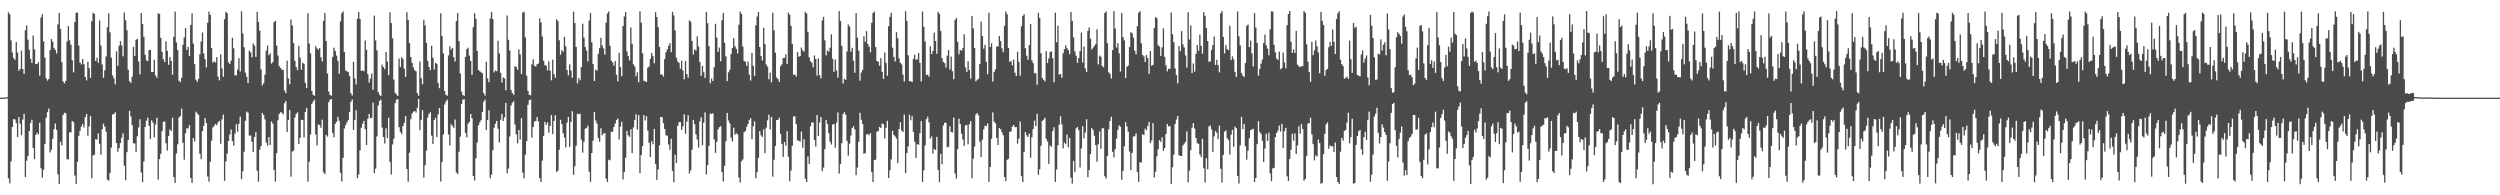 <?xml version="1.0" encoding="UTF-8"?>
<svg xmlns="http://www.w3.org/2000/svg" width="1920" height="150">
  <path d="M0 74.996h1v1.000H0zM1 74.998h1v1.000H1zM2 74.997h1v1.000H2zM3 74.997h1v1.000H3zM4 74.782h1v1.000H4zM5 74.603h1v1.000H5zM6 9.449h1v127.504H6zM7 11.016h1v129.801H7zM8 30.983h1v92.849H8zM9 40.364h1v57.091H9zM10 44.614h1v46.846H10zM11 45.998h1v45.770H11zM12 32.290h1v62.174H12zM13 40.345h1v64.839H13zM14 54.339h1v35.578H14zM15 52.962h1v42.065H15zM16 38.881h1v64.950H16zM17 53.118h1v38.709H17zM18 56.850h1v30.582H18zM19 23.186h1v112.773H19zM20 19.480h1v103.919H20zM21 30.458h1v89.309H21zM22 38.275h1v62.311H22zM23 45.068h1v49.393H23zM24 48.311h1v43.667H24zM25 27.335h1v86.276H25zM26 37.847h1v84.296H26zM27 49.132h1v54.548H27zM28 49.328h1v52.606H28zM29 47.723h1v55.400H29zM30 58.142h1v36.223H30zM31 13.526h1v115.712H31zM32 10.848h1v125.618H32zM33 31.676h1v98.745H33zM34 44.166h1v66.410H34zM35 60.222h1v30.255H35zM36 61.922h1v24.256H36zM37 60.640h1v22.751H37zM38 38.483h1v78.590H38zM39 29.990h1v84.933H39zM40 31.936h1v74.735H40zM41 36.771h1v62.470H41zM42 38.294h1v56.589H42zM43 41.053h1v58.647H43zM44 18.744h1v115.105H44zM45 9.973h1v131.287H45zM46 22.105h1v86.810H46zM47 47.762h1v63.936H47zM48 62.598h1v25.694H48zM49 63.987h1v22.594H49zM50 62.112h1v24.916H50zM51 31.819h1v90.571H51zM52 19.961h1v102.431H52zM53 30.906h1v70.771H53zM54 34.375h1v67.254H54zM55 46.223h1v46.633H55zM56 55.605h1v38.217H56zM57 16.945h1v117.876H57zM58 9.830h1v131.394H58zM59 9.657h1v114.583H59zM60 35.004h1v69.302H60zM61 48.046h1v52.379H61zM62 49.532h1v47.648H62zM63 45.293h1v50.010H63zM64 49.309h1v48.567H64zM65 59.142h1v30.820H65zM66 61.771h1v25.747H66zM67 47.476h1v56.702H67zM68 52.370h1v44.690H68zM69 59.770h1v29.363H69zM70 16.263h1v120.620H70zM71 9.812h1v109.566H71zM72 10.705h1v108.129H72zM73 46.836h1v60.056H73zM74 44.351h1v62.866H74zM75 48.272h1v54.156H75zM76 15.672h1v94.833H76zM77 34.938h1v83.963H77zM78 49.542h1v49.800H78zM79 59.692h1v35.260H79zM80 53.992h1v43.294H80zM81 43.326h1v57.818H81zM82 20.989h1v116.992H82zM83 10.125h1v128.588H83zM84 24.825h1v108.073H84zM85 44.280h1v69.072H85zM86 57.868h1v30.045H86zM87 60.141h1v27.440H87zM88 64.742h1v21.461H88zM89 39.466h1v70.417H89zM90 50.608h1v65.934H90zM91 35.083h1v78.684H91zM92 31.652h1v78.264H92zM93 34.981h1v70.739H93zM94 43.281h1v59.079H94zM95 9.646h1v117.685H95zM96 15.567h1v122.890H96zM97 23.251h1v93.614H97zM98 53.585h1v53.925H98zM99 62.278h1v22.824H99zM100 63.718h1v25.643H100zM101 58.854h1v37.231H101zM102 35.946h1v74.118H102zM103 42.922h1v67.289H103zM104 30.515h1v86.142H104zM105 29.776h1v74.867H105zM106 47.249h1v50.583H106zM107 57.134h1v34.445H107zM108 9.983h1v122.488H108zM109 18.480h1v121.399H109zM110 28.222h1v95.775H110zM111 42.042h1v55.478H111zM112 46.260h1v46.462H112zM113 47.007h1v43.310H113zM114 38.466h1v58.158H114zM115 38.311h1v68.506H115zM116 55.408h1v36.995H116zM117 55.181h1v39.049H117zM118 45.891h1v59.554H118zM119 57.925h1v37.702H119zM120 59.759h1v30.725H120zM121 10.226h1v127.693H121zM122 10.667h1v111.556H122zM123 29.082h1v89.085H123zM124 39.814h1v60.849H124zM125 45.528h1v48.105H125zM126 47.614h1v45.740H126zM127 31.738h1v78.230H127zM128 39.023h1v76.652H128zM129 49.775h1v54.781H129zM130 43.881h1v55.526H130zM131 46.731h1v53.873H131zM132 57.446h1v33.003H132zM133 28.175h1v107.864H133zM134 8.931h1v131.658H134zM135 32.630h1v85.211H135zM136 38.400h1v72.465H136zM137 62.002h1v28.296H137zM138 63.029h1v26.077H138zM139 59.694h1v23.735H139zM140 34.358h1v75.296H140zM141 28.847h1v93.805H141zM142 21.574h1v80.754H142zM143 38.361h1v60.097H143zM144 36.011h1v62.779H144zM145 43.061h1v53.041H145zM146 19.074h1v117.627H146zM147 10.180h1v130.238H147zM148 33.518h1v72.454H148zM149 49.313h1v59.310H149zM150 61.267h1v24.497H150zM151 62.847h1v24.184H151zM152 60.544h1v27.658H152zM153 41.685h1v76.456H153zM154 31.833h1v90.424H154zM155 24.920h1v75.714H155zM156 41.064h1v55.526H156zM157 45.412h1v45.260H157zM158 51.807h1v42.587H158zM159 17.441h1v118.135H159zM160 8.901h1v130.547H160zM161 11.412h1v112.822H161zM162 36.781h1v71.226H162zM163 47.960h1v49.926H163zM164 47.082h1v49.552H164zM165 48.029h1v47.087H165zM166 43.879h1v52.240H166zM167 58.902h1v35.115H167zM168 61.730h1v31.164H168zM169 41.751h1v68.615H169zM170 52.547h1v39.171H170zM171 58.930h1v29.109H171zM172 14.804h1v124.052H172zM173 9.080h1v114.940H173zM174 10.185h1v107.740H174zM175 47.849h1v60.428H175zM176 49.137h1v54.279H176zM177 46.531h1v52.969H177zM178 28.909h1v79.486H178zM179 37.069h1v74.788H179zM180 57.883h1v44.749H180zM181 57.831h1v37.674H181zM182 53.420h1v47.688H182zM183 44.655h1v50.399H183zM184 54.936h1v34.672H184zM185 8.701h1v128.856H185zM186 25.657h1v105.886H186zM187 36.313h1v80.202H187zM188 55.764h1v37.014H188zM189 58.995h1v26.690H189zM190 63.813h1v22.672H190zM191 38.792h1v65.306H191zM192 40.207h1v63.897H192zM193 44.014h1v64.917H193zM194 33.408h1v83.445H194zM195 35.037h1v70.199H195zM196 43.700h1v57.713H196zM197 9.030h1v122.105H197zM198 16.802h1v122.710H198zM199 23.528h1v91.453H199zM200 53.289h1v58.879H200zM201 65.576h1v21.231H201zM202 63.903h1v24.436H202zM203 57.395h1v34.320H203zM204 38.780h1v70.615H204zM205 34.995h1v76.900H205zM206 42.369h1v62.963H206zM207 40.887h1v70.494H207zM208 48.785h1v44.471H208zM209 47.793h1v47.121H209zM210 16.922h1v113.644H210zM211 15.943h1v123.535H211zM212 35.033h1v82.643H212zM213 42.647h1v49.686H213zM214 50.881h1v36.529H214zM215 52.119h1v34.052H215zM216 53.511h1v33.044H216zM217 53.640h1v34.184H217zM218 69.499h1v9.821H218zM219 71.463h1v6.084H219zM220 46.584h1v54.882H220zM221 60.267h1v31.959H221zM222 64.700h1v19.760H222zM223 14.969h1v120.696H223zM224 19.578h1v96.777H224zM225 33.097h1v82.531H225zM226 46.821h1v43.400H226zM227 51.521h1v35.909H227zM228 53.861h1v32.410H228zM229 35.220h1v75.410H229zM230 44.259h1v61.608H230zM231 53.528h1v38.581H231zM232 48.245h1v43.852H232zM233 49.013h1v56.537H233zM234 63.651h1v22.363H234zM235 67.656h1v15.308H235zM236 10.203h1v129.252H236zM237 33.507h1v90.815H237zM238 40.951h1v62.415H238zM239 69.831h1v9.941H239zM240 72.806h1v5.240H240zM241 73.500h1v3.070H241zM242 35.491h1v67.817H242zM243 37.240h1v74.419H243zM244 38.140h1v57.339H244zM245 36.892h1v59.230H245zM246 43.944h1v54.216H246zM247 47.207h1v44.675H247zM248 16.059h1v116.298H248zM249 9.966h1v123.757H249zM250 31.533h1v72.060H250zM251 56.465h1v48.447H251zM252 70.261h1v8.297H252zM253 72.963h1v3.639H253zM254 73.547h1v2.538H254zM255 43.728h1v58.439H255zM256 36.597h1v68.839H256zM257 39.108h1v55.933H257zM258 42.695h1v50.888H258zM259 46.598h1v43.049H259zM260 56.638h1v36.160H260zM261 16.504h1v116.145H261zM262 10.215h1v129.218H262zM263 8.739h1v112.512H263zM264 40.009h1v58.714H264zM265 54.075h1v42.018H265zM266 54.769h1v39.214H266zM267 55.411h1v36.784H267zM268 58.306h1v27.713H268zM269 71.534h1v6.683H269zM270 73.361h1v3.052H270zM271 47.366h1v52.458H271zM272 60.198h1v31.908H272zM273 64.812h1v19.890H273zM274 14.285h1v122.597H274zM275 9.105h1v125.050H275zM276 14.710h1v100.724H276zM277 54.420h1v43.684H277zM278 54.063h1v40.964H278zM279 54.734h1v38.083H279zM280 31.072h1v68.107H280zM281 38.270h1v73.151H281zM282 56.858h1v34.360H282zM283 63.373h1v24.140H283zM284 60.310h1v30.410H284zM285 56.461h1v34.021H285zM286 69.010h1v9.908H286zM287 11.947h1v121.076H287zM288 31.013h1v98.476H288zM289 38.671h1v66.135H289zM290 70.642h1v10.396H290zM291 72.751h1v4.792H291zM292 73.734h1v2.783H292zM293 49.595h1v48.353H293zM294 51.440h1v53.834H294zM295 53.160h1v57.053H295zM296 39.991h1v58.560H296zM297 47.300h1v58.712H297zM298 57.534h1v32.843H298zM299 9.449h1v114.862H299zM300 17.707h1v116.321H300zM301 29.391h1v81.545H301zM302 61.066h1v45.475H302zM303 71.229h1v8.051H303zM304 72.541h1v4.010H304zM305 73.746h1v2.407H305zM306 45.000h1v52.733H306zM307 51.492h1v49.913H307zM308 43.871h1v59.150H308zM309 45.436h1v51.448H309zM310 52.747h1v41.599H310zM311 59.157h1v29.972H311zM312 9.434h1v120.363H312zM313 15.286h1v124.238H313zM314 33.086h1v84.203H314zM315 43.735h1v47.882H315zM316 48.299h1v38.995H316zM317 51.746h1v34.046H317zM318 53.913h1v31.259H318zM319 54.796h1v31.659H319zM320 71.533h1v11.290H320zM321 73.462h1v2.485H321zM322 47.223h1v52.663H322zM323 59.997h1v32.070H323zM324 64.723h1v19.809H324zM325 15.131h1v121.313H325zM326 19.565h1v107.287H326zM327 32.938h1v82.765H327zM328 46.782h1v43.487H328zM329 51.510h1v35.920H329zM330 53.840h1v32.370H330zM331 35.162h1v68.965H331zM332 44.302h1v66.279H332zM333 53.448h1v38.726H333zM334 48.322h1v42.179H334zM335 48.975h1v56.260H335zM336 63.731h1v24.105H336zM337 67.733h1v15.282H337zM338 10.182h1v129.255H338zM339 27.785h1v96.581H339zM340 40.947h1v62.423H340zM341 69.836h1v10.487H341zM342 72.815h1v5.236H342zM343 73.507h1v3.085H343zM344 42.564h1v60.756H344zM345 35.491h1v76.170H345zM346 38.137h1v57.339H346zM347 36.876h1v59.802H347zM348 43.932h1v54.245H348zM349 47.237h1v44.540H349zM350 16.197h1v116.288H350zM351 9.992h1v123.743H351zM352 31.631h1v84.886H352zM353 56.480h1v48.468H353zM354 70.282h1v9.642H354zM355 72.946h1v3.674H355zM356 73.553h1v2.707H356zM357 43.723h1v58.448H357zM358 37.783h1v67.647H358zM359 36.602h1v58.439H359zM360 42.694h1v50.970H360zM361 46.723h1v40.844H361zM362 57.472h1v33.411H362zM363 20.805h1v114.364H363zM364 10.140h1v128.415H364zM365 14.366h1v107.249H365zM366 39.097h1v70.343H366zM367 53.750h1v42.503H367zM368 54.792h1v39.138H368zM369 55.434h1v36.851H369zM370 56.263h1v29.818H370zM371 71.546h1v6.661H371zM372 73.359h1v3.124H372zM373 47.361h1v52.438H373zM374 60.168h1v31.954H374zM375 63.125h1v21.600H375zM376 14.243h1v122.643H376zM377 9.105h1v125.079H377zM378 14.686h1v100.764H378zM379 55.651h1v42.465H379zM380 54.055h1v40.968H380zM381 54.733h1v38.111H381zM382 31.271h1v67.534H382zM383 40.993h1v68.449H383zM384 55.919h1v36.044H384zM385 63.348h1v24.228H385zM386 59.523h1v33.416H386zM387 60.202h1v29.894H387zM388 69.307h1v9.752H388zM389 11.879h1v121.197H389zM390 30.564h1v98.872H390zM391 38.747h1v66.047H391zM392 69.173h1v11.870H392zM393 71.448h1v7.472H393zM394 72.890h1v4.858H394zM395 50.848h1v44.858H395zM396 51.466h1v51.820H396zM397 53.611h1v56.521H397zM398 37.956h1v61.867H398zM399 41.748h1v65.541H399zM400 56.887h1v33.892H400zM401 9.742h1v123.000H401zM402 9.023h1v127.918H402zM403 28.709h1v90.056H403zM404 58.114h1v50.316H404zM405 69.790h1v10.705H405zM406 72.789h1v4.146H406zM407 73.232h1v3.174H407zM408 49.414h1v56.291H408zM409 45.488h1v52.130H409zM410 50.602h1v42.738H410zM411 51.137h1v41.735H411zM412 49.312h1v40.644H412zM413 48.784h1v44.460H413zM414 14.105h1v122.630H414zM415 17.183h1v122.561H415zM416 28.038h1v95.295H416zM417 46.714h1v57.618H417zM418 49.978h1v43.640H418zM419 50.504h1v45.450H419zM420 54.005h1v39.870H420zM421 47.060h1v54.837H421zM422 54.312h1v42.346H422zM423 61.674h1v26.643H423zM424 45.850h1v57.169H424zM425 56.924h1v35.970H425zM426 59.702h1v28.825H426zM427 14.794h1v117.283H427zM428 16.356h1v114.600H428zM429 30.923h1v84.047H429zM430 42.036h1v49.973H430zM431 38.383h1v57.078H431zM432 39.784h1v62.500H432zM433 28.205h1v77.407H433zM434 35.595h1v77.605H434zM435 53.740h1v40.460H435zM436 57.875h1v31.988H436zM437 49.421h1v63.353H437zM438 54.142h1v39.417H438zM439 59.722h1v25.700H439zM440 8.975h1v125.271H440zM441 17.670h1v110.015H441zM442 36.055h1v75.868H442zM443 63.991h1v23.377H443zM444 59.899h1v27.836H444zM445 61.700h1v25.624H445zM446 51.523h1v55.807H446zM447 18.232h1v98.999H447zM448 28.813h1v80.020H448zM449 36.221h1v62.662H449zM450 38.862h1v59.331H450zM451 47.156h1v49.308H451zM452 15.794h1v116.107H452zM453 9.940h1v129.728H453zM454 32.502h1v85.003H454zM455 49.136h1v58.886H455zM456 62.203h1v23.903H456zM457 53.471h1v39.091H457zM458 54.253h1v40.620H458zM459 41.384h1v64.588H459zM460 36.964h1v71.913H460zM461 29.010h1v69.517H461zM462 34.837h1v69.075H462zM463 37.159h1v65.478H463zM464 41.953h1v60.186H464zM465 17.364h1v119.807H465zM466 10.377h1v129.360H466zM467 8.822h1v113.872H467zM468 35.192h1v87.957H468zM469 46.556h1v54.690H469zM470 47.897h1v53.191H470zM471 50.429h1v47.119H471zM472 46.947h1v47.954H472zM473 57.375h1v34.740H473zM474 62.420h1v28.632H474zM475 40.594h1v66.528H475zM476 51.433h1v45.867H476zM477 58.565h1v34.987H477zM478 19.994h1v117.809H478zM479 12.633h1v119.428H479zM480 9.339h1v111.775H480zM481 39.469h1v61.100H481zM482 43.064h1v60.903H482zM483 46.366h1v58.747H483zM484 21.090h1v78.257H484zM485 33.650h1v83.947H485zM486 49.405h1v48.438H486zM487 51.222h1v40.937H487zM488 58.505h1v29.213H488zM489 55.572h1v43.978H489zM490 63.105h1v25.244H490zM491 8.667h1v124.416H491zM492 17.461h1v101.601H492zM493 40.917h1v71.288H493zM494 61.971h1v26.403H494zM495 62.421h1v30.090H495zM496 62.965h1v26.282H496zM497 52.013h1v48.201H497zM498 51.024h1v58.718H498zM499 45.138h1v75.458H499zM500 40.678h1v67.723H500zM501 43.151h1v67.635H501zM502 48.658h1v50.334H502zM503 9.353h1v116.649H503zM504 13.056h1v125.157H504zM505 20.766h1v109.436H505zM506 36.047h1v75.642H506zM507 57.256h1v32.558H507zM508 57.196h1v32.834H508zM509 58.792h1v35.863H509zM510 45.365h1v53.767H510zM511 40.140h1v63.812H511zM512 37.946h1v66.271H512zM513 35.199h1v75.711H513zM514 33.128h1v81.937H514zM515 40.086h1v66.533H515zM516 9.072h1v122.148H516zM517 11.865h1v127.991H517zM518 23.357h1v95.503H518zM519 44.343h1v80.839H519zM520 47.080h1v49.659H520zM521 48.260h1v45.573H521zM522 52.720h1v40.956H522zM523 46.565h1v53.277H523zM524 54.049h1v43.037H524zM525 60.945h1v26.791H525zM526 46.881h1v55.833H526zM527 56.830h1v36.581H527zM528 59.661h1v28.811H528zM529 15.631h1v117.612H529zM530 16.687h1v114.116H530zM531 31.392h1v83.540H531zM532 41.847h1v50.270H532zM533 37.821h1v57.566H533zM534 38.900h1v64.332H534zM535 27.882h1v79.257H535zM536 35.742h1v77.607H536zM537 47.636h1v45.597H537zM538 58.318h1v31.707H538zM539 50.615h1v60.893H539zM540 55.495h1v38.727H540zM541 59.858h1v26.462H541zM542 9.152h1v124.847H542zM543 17.840h1v108.980H543zM544 35.495h1v76.471H544zM545 63.991h1v23.199H545zM546 60.369h1v27.121H546zM547 62.227h1v24.785H547zM548 51.728h1v55.371H548zM549 18.295h1v99.111H549zM550 28.897h1v79.995H550zM551 39.779h1v59.495H551zM552 36.557h1v61.074H552zM553 47.096h1v49.839H553zM554 15.552h1v116.698H554zM555 9.934h1v129.497H555zM556 32.821h1v94.567H556zM557 43.319h1v65.115H557zM558 62.299h1v24.462H558zM559 55.521h1v37.077H559zM560 53.537h1v41.237H560zM561 41.588h1v64.105H561zM562 36.858h1v71.793H562zM563 29.286h1v68.771H563zM564 35.518h1v68.003H564zM565 37.548h1v64.781H565zM566 41.001h1v62.222H566zM567 19.006h1v117.376H567zM568 8.810h1v131.421H568zM569 10.706h1v113.140H569zM570 35.702h1v86.787H570zM571 46.707h1v54.816H571zM572 47.533h1v53.146H572zM573 50.630h1v46.785H573zM574 47.175h1v48.028H574zM575 57.359h1v34.687H575zM576 61.837h1v28.898H576zM577 40.632h1v66.247H577zM578 50.566h1v46.499H578zM579 58.229h1v35.029H579zM580 19.427h1v117.503H580zM581 12.720h1v119.593H581zM582 9.266h1v112.025H582zM583 36.156h1v64.431H583zM584 43.061h1v60.853H584zM585 46.428h1v58.738H585zM586 21.299h1v78.047H586zM587 33.831h1v83.819H587zM588 49.541h1v48.439H588zM589 51.229h1v41.183H589zM590 60.863h1v27.235H590zM591 55.763h1v43.661H591zM592 63.229h1v26.651H592zM593 9.746h1v125.925H593zM594 23.256h1v99.428H594zM595 40.429h1v71.626H595zM596 59.419h1v32.735H596zM597 60.672h1v31.411H597zM598 62.943h1v27.411H598zM599 50.913h1v51.934H599zM600 49.382h1v61.232H600zM601 44.646h1v75.874H601zM602 44.502h1v64.553H602zM603 41.717h1v70.141H603zM604 49.127h1v51.650H604zM605 9.655h1v110.720H605zM606 11.317h1v127.866H606zM607 19.941h1v111.056H607zM608 33.719h1v78.215H608zM609 57.453h1v31.927H609zM610 57.223h1v32.174H610zM611 58.825h1v36.571H611zM612 40.012h1v67.689H612zM613 43.546h1v64.555H613zM614 43.113h1v65.753H614zM615 36.493h1v64.543H615zM616 38.663h1v74.809H616zM617 39.760h1v67.153H617zM618 9.156h1v128.157H618zM619 10.398h1v129.444H619zM620 24.377h1v95.725H620zM621 44.150h1v81.699H621zM622 47.053h1v49.945H622zM623 48.079h1v45.947H623zM624 51.646h1v42.536H624zM625 42.535h1v65.004H625zM626 45.334h1v67.162H626zM627 58.097h1v30.212H627zM628 44.825h1v59.565H628zM629 57.777h1v36.297H629zM630 60.142h1v29.737H630zM631 15.648h1v115.905H631zM632 12.965h1v115.745H632zM633 30.998h1v83.614H633zM634 42.511h1v49.686H634zM635 38.729h1v56.567H635zM636 39.705h1v62.536H636zM637 36.667h1v72.228H637zM638 26.358h1v84.667H638zM639 45.166h1v50.491H639zM640 55.220h1v40.039H640zM641 45.744h1v67.702H641zM642 54.085h1v40.128H642zM643 59.714h1v26.671H643zM644 8.549h1v124.792H644zM645 16.101h1v109.846H645zM646 35.293h1v74.707H646zM647 64.117h1v23.525H647zM648 60.463h1v25.730H648zM649 61.346h1v26.713H649zM650 39.574h1v68.621H650zM651 18.845h1v100.647H651zM652 20.424h1v89.874H652zM653 39.675h1v64.487H653zM654 36.717h1v61.546H654zM655 46.617h1v50.315H655zM656 55.854h1v43.521H656zM657 10.014h1v124.519H657zM658 28.876h1v99.796H658zM659 38.989h1v69.929H659zM660 61.969h1v24.685H660zM661 55.697h1v36.281H661zM662 53.628h1v41.551H662zM663 27.903h1v90.128H663zM664 32.091h1v85.549H664zM665 23.914h1v79.357H665zM666 33.813h1v69.021H666zM667 35.866h1v67.939H667zM668 40.194h1v62.044H668zM669 17.571h1v114.617H669zM670 9.971h1v129.824H670zM671 8.816h1v114.163H671zM672 36.152h1v86.480H672zM673 46.810h1v54.252H673zM674 47.516h1v53.226H674zM675 50.454h1v47.046H675zM676 44.641h1v53.665H676zM677 55.195h1v39.679H677zM678 60.605h1v34.789H678zM679 40.335h1v65.987H679zM680 48.256h1v49.888H680zM681 58.111h1v34.638H681zM682 20.103h1v116.604H682zM683 12.936h1v117.805H683zM684 9.870h1v112.553H684zM685 36.615h1v63.908H685zM686 43.744h1v59.909H686zM687 47.253h1v57.569H687zM688 24.707h1v81.685H688zM689 29.393h1v95.906H689zM690 44.853h1v54.286H690zM691 48.163h1v45.732H691zM692 49.458h1v50.778H692zM693 57.279h1v44.083H693zM694 62.594h1v25.439H694zM695 8.652h1v124.302H695zM696 16.087h1v101.486H696zM697 42.420h1v70.008H697zM698 62.334h1v25.857H698zM699 62.478h1v29.883H699zM700 63.063h1v26.176H700zM701 45.194h1v56.063H701zM702 42.052h1v66.825H702zM703 45.935h1v75.424H703zM704 45.527h1v65.196H704zM705 40.698h1v70.444H705zM706 48.276h1v53.958H706zM707 62.575h1v30.479H707zM708 8.894h1v130.841H708zM709 20.541h1v110.346H709zM710 31.918h1v79.791H710zM711 57.590h1v33.926H711zM712 57.234h1v32.397H712zM713 58.928h1v35.046H713zM714 35.563h1v70.920H714zM715 41.513h1v63.304H715zM716 39.192h1v78.757H716zM717 25.022h1v89.378H717zM718 31.478h1v83.762H718zM719 41.259h1v63.876H719zM720 9.090h1v121.495H720zM721 10.621h1v129.237H721zM722 23.734h1v94.456H722zM723 44.764h1v81.449H723zM724 47.603h1v48.743H724zM725 48.504h1v45.794H725zM726 51.873h1v42.346H726zM727 42.736h1v70.350H727zM728 38.469h1v74.277H728zM729 53.304h1v43.712H729zM730 43.440h1v58.000H730zM731 54.746h1v46.980H731zM732 60.806h1v29.457H732zM733 15.296h1v117.918H733zM734 13.819h1v123.280H734zM735 32.130h1v82.398H735zM736 41.677h1v49.537H736zM737 38.311h1v56.943H737zM738 38.915h1v63.755H738zM739 36.979h1v70.173H739zM740 26.337h1v85.751H740zM741 51.782h1v44.586H741zM742 55.351h1v40.526H742zM743 46.964h1v63.885H743zM744 53.778h1v41.621H744zM745 60.419h1v32.575H745zM746 12.205h1v124.662H746zM747 21.741h1v100.110H747zM748 36.756h1v75.808H748zM749 62.405h1v25.577H749zM750 61.289h1v25.511H750zM751 60.525h1v28.058H751zM752 49.060h1v59.793H752zM753 16.597h1v104.045H753zM754 27.670h1v79.644H754zM755 37.400h1v61.905H755zM756 34.418h1v62.174H756zM757 47.480h1v49.412H757zM758 57.008h1v37.885H758zM759 9.760h1v129.984H759zM760 36.058h1v92.204H760zM761 33.190h1v73.409H761zM762 62.601h1v23.741H762zM763 55.380h1v37.998H763zM764 53.226h1v41.478H764zM765 35.752h1v70.155H765zM766 35.702h1v75.684H766zM767 27.645h1v70.708H767zM768 31.536h1v67.764H768zM769 37.104h1v64.506H769zM770 40.037h1v63.842H770zM771 19.834h1v116.094H771zM772 8.763h1v130.322H772zM773 10.908h1v111.811H773zM774 36.838h1v85.145H774zM775 47.626h1v53.619H775zM776 46.599h1v54.363H776zM777 50.207h1v47.007H777zM778 45.698h1v50.298H778zM779 55.863h1v41.863H779zM780 58.416h1v39.149H780zM781 39.669h1v70.636H781zM782 47.402h1v59.160H782zM783 58.127h1v35.267H783zM784 20.230h1v115.038H784zM785 12.263h1v127.490H785zM786 10.752h1v105.961H786zM787 36.970h1v64.484H787zM788 42.751h1v61.180H788zM789 45.813h1v59.398H789zM790 34.596h1v67.997H790zM791 18.482h1v102.669H791zM792 46.333h1v59.123H792zM793 48.477h1v50.689H793zM794 56.264h1v36.429H794zM795 56.207h1v40.700H795zM796 65.054h1v22.285H796zM797 9.709h1v124.502H797zM798 13.750h1v116.270H798zM799 40.870h1v71.066H799zM800 59.905h1v32.985H800zM801 61.332h1v30.635H801zM802 62.506h1v27.986H802zM803 39.319h1v67.280H803zM804 48.432h1v60.268H804zM805 44.905h1v81.000H805zM806 40.036h1v71.649H806zM807 39.439h1v73.343H807zM808 44.772h1v55.772H808zM809 63.158h1v34.528H809zM810 9.723h1v130.006H810zM811 32.396h1v97.828H811zM812 19.720h1v91.829H812zM813 57.314h1v38.420H813zM814 56.775h1v32.550H814zM815 59.663h1v35.892H815zM816 40.959h1v73.019H816zM817 37.852h1v71.695H817zM818 34.857h1v75.878H818zM819 37.001h1v66.365H819zM820 38.452h1v74.644H820zM821 41.636h1v64.350H821zM822 9.094h1v127.313H822zM823 16.098h1v124.904H823zM824 28.777h1v94.759H824zM825 39.541h1v92.595H825zM826 42.733h1v55.783H826zM827 48.224h1v49.246H827zM828 44.585h1v55.469H828zM829 39.239h1v89.428H829zM830 25.045h1v88.973H830zM831 47.952h1v48.933H831zM832 35.714h1v70.569H832zM833 52.454h1v49.363H833zM834 55.316h1v36.281H834zM835 23.831h1v112.278H835zM836 21.024h1v109.565H836zM837 29.700h1v88.692H837zM838 38.029h1v60.167H838zM839 36.640h1v63.297H839zM840 35.288h1v69.031H840zM841 33.822h1v77.570H841zM842 22.479h1v101.692H842zM843 49.393h1v61.425H843zM844 42.672h1v58.327H844zM845 43.604h1v70.707H845zM846 50.649h1v47.886H846zM847 51.700h1v46.822H847zM848 9.967h1v125.467H848zM849 8.842h1v128.326H849zM850 33.234h1v86.589H850zM851 55.489h1v43.808H851zM852 56.616h1v36.381H852zM853 60.249h1v29.399H853zM854 38.436h1v78.166H854zM855 8.490h1v112.383H855zM856 21.925h1v92.597H856zM857 36.521h1v69.907H857zM858 33.189h1v66.537H858zM859 40.886h1v55.412H859zM860 54.934h1v42.322H860zM861 9.941h1v128.081H861zM862 28.496h1v102.765H862zM863 31.051h1v81.383H863zM864 59.956h1v33.888H864zM865 51.302h1v45.752H865zM866 50.344h1v50.753H866zM867 36.174h1v80.121H867zM868 24.748h1v105.879H868zM869 25.552h1v91.899H869zM870 28.896h1v75.908H870zM871 38.926h1v65.748H871zM872 41.749h1v60.695H872zM873 20.090h1v111.985H873zM874 9.774h1v129.964H874zM875 8.549h1v115.908H875zM876 33.183h1v91.806H876zM877 42.116h1v60.982H877zM878 43.295h1v60.497H878zM879 47.582h1v51.243H879zM880 42.278h1v57.743H880zM881 44.599h1v52.257H881zM882 56.695h1v36.955H882zM883 39.152h1v70.716H883zM884 50.456h1v57.494H884zM885 49.800h1v44.803H885zM886 21.421h1v114.872H886zM887 13.088h1v118.774H887zM888 14.040h1v105.981H888zM889 34.730h1v79.896H889zM890 35.728h1v71.971H890zM891 42.883h1v66.104H891zM892 36.383h1v69.044H892zM893 21.760h1v94.128H893zM894 43.688h1v70.076H894zM895 50.153h1v52.780H895zM896 54.783h1v40.420H896zM897 52.784h1v44.288H897zM898 52.866h1v43.962H898zM899 9.567h1v131.628H899zM900 26.200h1v102.208H900zM901 32.321h1v86.443H901zM902 52.553h1v42.713H902zM903 57.597h1v34.203H903zM904 64.066h1v25.012H904zM905 35.353h1v83.767H905zM906 39.265h1v80.484H906zM907 23.903h1v95.933H907zM908 34.099h1v77.717H908zM909 36.428h1v73.828H909zM910 42.616h1v66.371H910zM911 51.969h1v48.947H911zM912 9.436h1v130.531H912zM913 30.422h1v100.674H913zM914 19.519h1v95.788H914zM915 56.180h1v41.879H915zM916 48.747h1v45.801H916zM917 55.028h1v43.718H917zM918 41.444h1v64.516H918zM919 34.582h1v75.382H919zM920 39.030h1v71.474H920zM921 26.572h1v91.977H921zM922 35.213h1v85.465H922zM923 41.203h1v65.437H923zM924 9.288h1v119.938H924zM925 12.139h1v127.967H925zM926 21.585h1v99.960H926zM927 31.470h1v98.506H927zM928 47.361h1v49.843H928zM929 47.102h1v49.227H929zM930 38.314h1v61.035H930zM931 34.565h1v82.063H931zM932 28.082h1v76.689H932zM933 49.858h1v50.800H933zM934 45.895h1v56.053H934zM935 50.009h1v56.802H935zM936 55.585h1v40.853H936zM937 10.238h1v119.400H937zM938 8.490h1v131.688H938zM939 28.401h1v90.522H939zM940 40.954h1v60.184H940zM941 34.575h1v65.684H941zM942 37.788h1v68.412H942zM943 38.514h1v69.131H943zM944 19.762h1v98.922H944zM945 46.145h1v57.400H945zM946 43.238h1v56.508H946zM947 45.518h1v67.283H947zM948 55.127h1v42.144H948zM949 59.129h1v39.337H949zM950 8.787h1v126.268H950zM951 27.910h1v113.025H951zM952 34.836h1v76.864H952zM953 56.118h1v33.666H953zM954 58.020h1v41.131H954zM955 59.086h1v36.070H955zM956 48.433h1v63.876H956zM957 19.820h1v102.813H957zM958 18.791h1v96.963H958zM959 36.147h1v70.049H959zM960 31.076h1v68.907H960zM961 41.034h1v58.412H961zM962 51.018h1v47.810H962zM963 10.083h1v129.742H963zM964 21.127h1v115.598H964zM965 32.970h1v77.768H965zM966 58.117h1v34.903H966zM967 53.011h1v48.270H967zM968 48.857h1v53.967H968zM969 45.731h1v62.342H969zM970 33.033h1v91.366H970zM971 26.544h1v87.476H971zM972 34.751h1v67.978H972zM973 37.334h1v70.966H973zM974 42.500h1v59.323H974zM975 22.529h1v110.684H975zM976 8.683h1v130.469H976zM977 8.913h1v120.419H977zM978 34.348h1v94.512H978zM979 40.203h1v65.161H979zM980 45.015h1v57.145H980zM981 46.011h1v54.242H981zM982 39.697h1v56.755H982zM983 53.169h1v47.901H983zM984 52.325h1v42.686H984zM985 40.412h1v73.323H985zM986 47.940h1v52.756H986zM987 52.446h1v45.822H987zM988 19.332h1v116.094H988zM989 10.726h1v128.243H989zM990 8.490h1v113.599H990zM991 32.009h1v83.016H991zM992 40.708h1v61.991H992zM993 37.940h1v70.102H993zM994 40.601h1v61.836H994zM995 23.717h1v94.573H995zM996 49.681h1v61.962H996zM997 50.907h1v46.079H997zM998 51.583h1v51.061H998zM999 50.826h1v44.495H999zM1000 50.788h1v48.352H1000zM1001 8.490h1v130.317H1001zM1002 9.864h1v127.547H1002zM1003 34.060h1v85.815H1003zM1004 47.319h1v47.616H1004zM1005 55.388h1v39.141H1005zM1006 62.866h1v27.561H1006zM1007 32.127h1v70.971H1007zM1008 42.324h1v68.427H1008zM1009 38.715h1v84.457H1009zM1010 31.114h1v88.175H1010zM1011 35.606h1v84.597H1011zM1012 40.220h1v67.004H1012zM1013 56.262h1v53.592H1013zM1014 9.076h1v132.043H1014zM1015 16.100h1v124.338H1015zM1016 19.226h1v99.103H1016zM1017 58.172h1v44.647H1017zM1018 53.802h1v41.689H1018zM1019 52.901h1v41.146H1019zM1020 36.258h1v78.077H1020zM1021 32.089h1v79.579H1021zM1022 35.207h1v77.327H1022zM1023 22.579h1v89.630H1023zM1024 32.070h1v84.676H1024zM1025 41.499h1v67.906H1025zM1026 14.503h1v121.453H1026zM1027 10.169h1v129.643H1027zM1028 8.561h1v132.875H1028zM1029 45.893h1v70.599H1029zM1030 49.266h1v56.607H1030zM1031 50.778h1v57.282H1031zM1032 60.439h1v40.060H1032zM1033 59.729h1v40.150H1033zM1034 58.804h1v35.419H1034zM1035 60.573h1v25.970H1035zM1036 31.199h1v78.902H1036zM1037 45.470h1v59.827H1037zM1038 55.985h1v35.136H1038zM1039 17.618h1v123.442H1039zM1040 21.379h1v119.191H1040zM1041 20.504h1v90.737H1041zM1042 57.525h1v46.939H1042zM1043 58.152h1v42.670H1043zM1044 58.605h1v41.152H1044zM1045 41.870h1v72.819H1045zM1046 38.831h1v80.034H1046zM1047 47.976h1v57.452H1047zM1048 44.919h1v56.322H1048zM1049 42.525h1v65.000H1049zM1050 59.538h1v32.782H1050zM1051 65.424h1v20.291H1051zM1052 11.396h1v128.173H1052zM1053 19.712h1v114.450H1053zM1054 29.254h1v89.532H1054zM1055 44.002h1v45.578H1055zM1056 61.300h1v25.997H1056zM1057 61.073h1v21.650H1057zM1058 41.195h1v60.918H1058zM1059 41.889h1v68.327H1059zM1060 30.235h1v75.099H1060zM1061 38.756h1v56.830H1061zM1062 34.317h1v63.662H1062zM1063 32.502h1v68.992H1063zM1064 42.464h1v61.169H1064zM1065 10.388h1v128.395H1065zM1066 22.584h1v101.542H1066zM1067 37.751h1v72.255H1067zM1068 67.720h1v18.959H1068zM1069 71.168h1v8.705H1069zM1070 70.855h1v8.108H1070zM1071 51.651h1v48.347H1071zM1072 28.688h1v83.286H1072zM1073 24.684h1v96.196H1073zM1074 26.022h1v80.666H1074zM1075 27.664h1v74.212H1075zM1076 33.552h1v63.549H1076zM1077 12.713h1v112.096H1077zM1078 11.097h1v123.833H1078zM1079 20.508h1v110.229H1079zM1080 24.009h1v110.480H1080zM1081 53.965h1v54.466H1081zM1082 57.715h1v48.235H1082zM1083 57.353h1v47.578H1083zM1084 59.359h1v43.483H1084zM1085 65.400h1v22.928H1085zM1086 64.266h1v24.047H1086zM1087 44.864h1v54.598H1087zM1088 36.576h1v62.876H1088zM1089 53.673h1v36.909H1089zM1090 19.930h1v104.367H1090zM1091 19.171h1v116.006H1091zM1092 24.107h1v112.791H1092zM1093 48.696h1v73.969H1093zM1094 59.862h1v43.488H1094zM1095 61.382h1v41.078H1095zM1096 34.710h1v91.535H1096zM1097 21.376h1v93.350H1097zM1098 49.048h1v52.429H1098zM1099 46.220h1v51.399H1099zM1100 52.084h1v42.038H1100zM1101 47.145h1v50.574H1101zM1102 55.980h1v29.793H1102zM1103 9.338h1v119.868H1103zM1104 28.803h1v100.530H1104zM1105 34.698h1v78.602H1105zM1106 47.681h1v42.938H1106zM1107 60.048h1v27.736H1107zM1108 62.162h1v22.049H1108zM1109 51.760h1v40.826H1109zM1110 42.145h1v65.897H1110zM1111 50.929h1v67.194H1111zM1112 35.891h1v65.019H1112zM1113 39.702h1v62.251H1113zM1114 28.897h1v75.826H1114zM1115 32.714h1v73.868H1115zM1116 9.186h1v129.777H1116zM1117 25.903h1v96.202H1117zM1118 26.941h1v87.030H1118zM1119 66.238h1v18.122H1119zM1120 69.717h1v12.105H1120zM1121 70.288h1v8.447H1121zM1122 46.916h1v50.236H1122zM1123 33.735h1v79.999H1123zM1124 43.367h1v67.266H1124zM1125 29.480h1v76.378H1125zM1126 37.173h1v66.608H1126zM1127 43.615h1v56.889H1127zM1128 50.647h1v76.397H1128zM1129 9.912h1v131.450H1129zM1130 8.902h1v114.022H1130zM1131 9.621h1v110.932H1131zM1132 47.475h1v52.222H1132zM1133 46.612h1v55.236H1133zM1134 48.382h1v50.287H1134zM1135 54.634h1v38.434H1135zM1136 61.341h1v25.992H1136zM1137 64.242h1v18.928H1137zM1138 40.001h1v64.464H1138zM1139 47.848h1v58.886H1139zM1140 54.134h1v39.922H1140zM1141 18.333h1v119.632H1141zM1142 12.467h1v124.044H1142zM1143 8.785h1v111.062H1143zM1144 39.636h1v81.376H1144zM1145 51.808h1v45.277H1145zM1146 53.171h1v41.783H1146zM1147 43.825h1v58.862H1147zM1148 25.470h1v83.578H1148zM1149 51.606h1v50.675H1149zM1150 55.571h1v38.289H1150zM1151 37.160h1v73.579H1151zM1152 51.941h1v46.414H1152zM1153 52.931h1v45.898H1153zM1154 16.132h1v124.518H1154zM1155 11.002h1v119.815H1155zM1156 36.654h1v72.644H1156zM1157 50.605h1v36.227H1157zM1158 62.044h1v24.877H1158zM1159 60.861h1v24.092H1159zM1160 52.949h1v40.810H1160zM1161 34.268h1v82.825H1161zM1162 35.000h1v67.934H1162zM1163 37.874h1v56.993H1163zM1164 37.533h1v59.598H1164zM1165 31.886h1v69.886H1165zM1166 39.201h1v61.844H1166zM1167 9.643h1v130.049H1167zM1168 19.292h1v112.773H1168zM1169 32.823h1v78.630H1169zM1170 65.902h1v22.110H1170zM1171 71.170h1v7.698H1171zM1172 72.431h1v5.366H1172zM1173 40.430h1v73.865H1173zM1174 30.520h1v92.805H1174zM1175 25.078h1v84.975H1175zM1176 33.380h1v70.373H1176zM1177 41.467h1v57.167H1177zM1178 40.953h1v55.726H1178zM1179 49.011h1v59.961H1179zM1180 13.082h1v126.825H1180zM1181 32.304h1v105.097H1181zM1182 27.232h1v95.664H1182zM1183 39.550h1v57.740H1183zM1184 41.210h1v55.247H1184zM1185 43.950h1v51.864H1185zM1186 48.461h1v42.334H1186zM1187 51.069h1v39.748H1187zM1188 59.857h1v30.329H1188zM1189 46.549h1v69.867H1189zM1190 32.732h1v81.320H1190zM1191 51.911h1v40.989H1191zM1192 12.572h1v118.897H1192zM1193 18.689h1v114.331H1193zM1194 39.769h1v76.175H1194zM1195 46.327h1v69.545H1195zM1196 45.968h1v42.587H1196zM1197 50.028h1v36.902H1197zM1198 30.827h1v74.440H1198zM1199 29.000h1v90.372H1199zM1200 47.518h1v62.274H1200zM1201 52.743h1v49.757H1201zM1202 53.186h1v49.021H1202zM1203 52.441h1v44.163H1203zM1204 55.972h1v41.832H1204zM1205 10.830h1v123.711H1205zM1206 24.466h1v105.116H1206zM1207 18.804h1v103.602H1207zM1208 41.105h1v45.579H1208zM1209 57.563h1v29.551H1209zM1210 61.280h1v24.470H1210zM1211 46.375h1v47.308H1211zM1212 48.573h1v56.604H1212zM1213 45.453h1v63.790H1213zM1214 42.287h1v64.469H1214zM1215 32.564h1v74.851H1215zM1216 22.455h1v92.755H1216zM1217 42.474h1v63.056H1217zM1218 8.490h1v123.290H1218zM1219 25.042h1v102.569H1219zM1220 25.453h1v86.099H1220zM1221 60.357h1v27.138H1221zM1222 67.985h1v15.084H1222zM1223 71.024h1v9.173H1223zM1224 40.128h1v79.074H1224zM1225 39.723h1v73.186H1225zM1226 25.794h1v75.418H1226zM1227 40.211h1v60.393H1227zM1228 34.929h1v64.126H1228zM1229 39.111h1v63.189H1229zM1230 47.582h1v54.749H1230zM1231 12.466h1v127.261H1231zM1232 25.948h1v111.861H1232zM1233 10.961h1v99.037H1233zM1234 52.346h1v56.771H1234zM1235 52.140h1v54.579H1235zM1236 61.400h1v38.751H1236zM1237 62.223h1v37.042H1237zM1238 59.562h1v30.408H1238zM1239 58.536h1v32.096H1239zM1240 31.628h1v79.850H1240zM1241 40.842h1v67.786H1241zM1242 55.107h1v40.516H1242zM1243 14.701h1v125.141H1243zM1244 20.773h1v119.862H1244zM1245 19.588h1v97.077H1245zM1246 59.027h1v44.619H1246zM1247 56.853h1v44.027H1247zM1248 59.321h1v40.066H1248zM1249 41.238h1v73.772H1249zM1250 33.946h1v81.096H1250zM1251 38.720h1v70.755H1251zM1252 51.227h1v44.221H1252zM1253 45.712h1v58.029H1253zM1254 57.587h1v41.533H1254zM1255 64.913h1v26.576H1255zM1256 18.983h1v117.885H1256zM1257 9.798h1v120.368H1257zM1258 28.361h1v88.768H1258zM1259 44.307h1v46.915H1259zM1260 60.368h1v27.032H1260zM1261 62.264h1v20.172H1261zM1262 50.941h1v51.520H1262zM1263 40.366h1v69.582H1263zM1264 35.548h1v71.817H1264zM1265 39.080h1v59.376H1265zM1266 35.697h1v67.080H1266zM1267 30.858h1v70.260H1267zM1268 38.902h1v69.935H1268zM1269 10.193h1v131.300H1269zM1270 19.736h1v104.480H1270zM1271 36.947h1v73.004H1271zM1272 60.288h1v24.717H1272zM1273 71.187h1v9.032H1273zM1274 70.245h1v8.696H1274zM1275 39.420h1v69.809H1275zM1276 30.284h1v83.756H1276zM1277 24.514h1v83.578H1277zM1278 28.093h1v81.845H1278zM1279 38.587h1v57.534H1279zM1280 38.425h1v60.603H1280zM1281 47.201h1v54.382H1281zM1282 12.131h1v124.582H1282zM1283 22.791h1v109.105H1283zM1284 22.204h1v110.391H1284zM1285 53.985h1v54.900H1285zM1286 57.330h1v48.467H1286zM1287 57.352h1v47.844H1287zM1288 59.189h1v43.934H1288zM1289 59.307h1v37.975H1289zM1290 59.466h1v31.636H1290zM1291 45.428h1v53.416H1291zM1292 33.686h1v69.513H1292zM1293 49.400h1v42.827H1293zM1294 12.955h1v118.351H1294zM1295 18.208h1v115.998H1295zM1296 23.511h1v111.510H1296zM1297 47.138h1v82.041H1297zM1298 60.473h1v43.182H1298zM1299 61.790h1v40.001H1299zM1300 34.496h1v75.732H1300zM1301 24.261h1v99.390H1301zM1302 46.254h1v56.974H1302zM1303 56.612h1v47.304H1303zM1304 54.057h1v36.903H1304zM1305 47.623h1v48.926H1305zM1306 50.826h1v47.712H1306zM1307 10.320h1v121.330H1307zM1308 23.851h1v102.288H1308zM1309 36.668h1v75.848H1309zM1310 48.098h1v43.623H1310zM1311 60.015h1v27.475H1311zM1312 61.741h1v22.786H1312zM1313 51.899h1v39.941H1313zM1314 43.588h1v55.863H1314zM1315 52.592h1v60.746H1315zM1316 36.944h1v65.944H1316zM1317 35.882h1v75.872H1317zM1318 28.432h1v73.341H1318zM1319 30.671h1v70.353H1319zM1320 8.975h1v126.396H1320zM1321 30.612h1v106.946H1321zM1322 26.939h1v87.578H1322zM1323 61.702h1v22.942H1323zM1324 70.217h1v12.155H1324zM1325 70.149h1v8.343H1325zM1326 46.832h1v50.280H1326zM1327 34.826h1v72.604H1327zM1328 37.931h1v67.896H1328zM1329 33.045h1v80.164H1329zM1330 35.475h1v71.573H1330zM1331 37.712h1v61.220H1331zM1332 49.225h1v51.483H1332zM1333 9.878h1v130.543H1333zM1334 21.697h1v101.155H1334zM1335 8.852h1v110.678H1335zM1336 47.690h1v58.941H1336zM1337 46.776h1v55.735H1337zM1338 48.589h1v49.623H1338zM1339 54.271h1v45.193H1339zM1340 49.317h1v41.808H1340zM1341 57.710h1v32.107H1341zM1342 37.676h1v65.193H1342zM1343 39.809h1v65.997H1343zM1344 56.317h1v36.761H1344zM1345 18.573h1v119.183H1345zM1346 14.454h1v121.239H1346zM1347 8.763h1v111.189H1347zM1348 39.238h1v81.905H1348zM1349 51.422h1v45.441H1349zM1350 52.652h1v41.714H1350zM1351 43.776h1v56.462H1351zM1352 26.960h1v86.451H1352zM1353 44.391h1v71.712H1353zM1354 48.615h1v49.300H1354zM1355 43.610h1v54.685H1355zM1356 52.752h1v43.533H1356zM1357 59.629h1v29.533H1357zM1358 10.282h1v126.498H1358zM1359 28.850h1v99.410H1359zM1360 27.517h1v84.557H1360zM1361 51.005h1v47.441H1361zM1362 61.979h1v24.528H1362zM1363 60.398h1v24.620H1363zM1364 60.736h1v30.894H1364zM1365 41.538h1v60.381H1365zM1366 52.265h1v63.090H1366zM1367 40.327h1v62.580H1367zM1368 32.434h1v72.221H1368zM1369 43.199h1v62.696H1369zM1370 43.703h1v56.644H1370zM1371 8.870h1v126.078H1371zM1372 17.250h1v122.314H1372zM1373 32.935h1v79.699H1373zM1374 52.942h1v35.277H1374zM1375 70.229h1v8.881H1375zM1376 56.690h1v30.436H1376zM1377 46.233h1v51.237H1377zM1378 47.903h1v52.581H1378zM1379 53.122h1v58.723H1379zM1380 33.589h1v71.915H1380zM1381 38.978h1v65.672H1381zM1382 49.579h1v47.047H1382zM1383 64.111h1v30.685H1383zM1384 11.029h1v129.204H1384zM1385 8.692h1v129.693H1385zM1386 23.578h1v99.906H1386zM1387 37.920h1v57.556H1387zM1388 44.825h1v48.791H1388zM1389 46.862h1v45.497H1389zM1390 48.590h1v43.012H1390zM1391 56.588h1v37.694H1391zM1392 65.829h1v19.483H1392zM1393 31.750h1v78.171H1393zM1394 42.862h1v66.191H1394zM1395 58.984h1v33.480H1395zM1396 23.776h1v110.972H1396zM1397 13.472h1v121.431H1397zM1398 12.774h1v102.224H1398zM1399 36.311h1v77.017H1399zM1400 47.365h1v44.247H1400zM1401 49.415h1v39.997H1401zM1402 51.605h1v53.982H1402zM1403 15.526h1v101.696H1403zM1404 39.455h1v62.897H1404zM1405 52.649h1v43.837H1405zM1406 59.784h1v32.385H1406zM1407 60.906h1v32.610H1407zM1408 53.462h1v38.724H1408zM1409 14.323h1v119.962H1409zM1410 8.490h1v127.626H1410zM1411 18.747h1v95.900H1411zM1412 50.598h1v50.780H1412zM1413 63.578h1v22.276H1413zM1414 67.235h1v16.663H1414zM1415 69.445h1v13.119H1415zM1416 49.509h1v46.235H1416zM1417 44.414h1v70.440H1417zM1418 41.357h1v57.573H1418zM1419 37.091h1v75.165H1419zM1420 45.103h1v60.697H1420zM1421 53.658h1v43.234H1421zM1422 10.157h1v125.157H1422zM1423 32.058h1v106.996H1423zM1424 28.516h1v83.644H1424zM1425 55.656h1v29.146H1425zM1426 70.815h1v8.785H1426zM1427 71.716h1v6.581H1427zM1428 45.782h1v68.667H1428zM1429 36.419h1v70.067H1429zM1430 28.323h1v80.383H1430zM1431 36.418h1v64.493H1431zM1432 37.281h1v62.851H1432zM1433 38.591h1v57.926H1433zM1434 54.677h1v35.730H1434zM1435 13.053h1v125.983H1435zM1436 21.080h1v107.641H1436zM1437 33.928h1v85.651H1437zM1438 42.629h1v54.353H1438zM1439 45.821h1v45.631H1439zM1440 46.641h1v45.173H1440zM1441 40.042h1v61.912H1441zM1442 39.281h1v72.898H1442zM1443 55.496h1v35.858H1443zM1444 45.469h1v53.645H1444zM1445 40.627h1v60.523H1445zM1446 55.169h1v34.581H1446zM1447 24.025h1v113.567H1447zM1448 19.406h1v111.917H1448zM1449 35.266h1v80.409H1449zM1450 29.314h1v90.888H1450zM1451 38.071h1v60.715H1451zM1452 47.269h1v47.178H1452zM1453 46.822h1v45.371H1453zM1454 30.162h1v86.178H1454zM1455 37.913h1v74.868H1455zM1456 48.279h1v48.681H1456zM1457 47.053h1v56.929H1457zM1458 48.563h1v50.830H1458zM1459 59.144h1v30.983H1459zM1460 14.204h1v117.401H1460zM1461 9.797h1v126.056H1461zM1462 29.848h1v84.705H1462zM1463 48.686h1v62.734H1463zM1464 60.426h1v28.147H1464zM1465 61.424h1v24.751H1465zM1466 60.919h1v27.311H1466zM1467 27.777h1v85.665H1467zM1468 30.493h1v86.138H1468zM1469 37.257h1v66.238H1469zM1470 36.740h1v65.949H1470zM1471 39.634h1v54.932H1471zM1472 49.971h1v47.794H1472zM1473 10.052h1v124.374H1473zM1474 24.797h1v116.283H1474zM1475 32.271h1v78.680H1475zM1476 54.361h1v34.211H1476zM1477 66.398h1v21.458H1477zM1478 62.673h1v23.315H1478zM1479 43.405h1v67.522H1479zM1480 29.228h1v106.720H1480zM1481 28.003h1v88.457H1481zM1482 30.387h1v70.303H1482zM1483 45.723h1v50.186H1483zM1484 44.977h1v47.461H1484zM1485 59.054h1v36.110H1485zM1486 14.744h1v126.035H1486zM1487 9.772h1v115.869H1487zM1488 10.373h1v111.000H1488zM1489 48.291h1v56.818H1489zM1490 48.200h1v52.174H1490zM1491 50.279h1v46.937H1491zM1492 45.964h1v49.445H1492zM1493 48.477h1v49.848H1493zM1494 58.096h1v31.043H1494zM1495 50.524h1v52.484H1495zM1496 48.298h1v57.060H1496zM1497 53.273h1v38.469H1497zM1498 16.559h1v117.863H1498zM1499 9.781h1v126.273H1499zM1500 11.337h1v107.969H1500zM1501 31.522h1v87.705H1501zM1502 46.980h1v55.022H1502zM1503 44.490h1v62.839H1503zM1504 48.191h1v54.156H1504zM1505 26.449h1v83.181H1505zM1506 46.726h1v64.546H1506zM1507 50.708h1v46.701H1507zM1508 54.318h1v49.714H1508zM1509 53.198h1v46.733H1509zM1510 47.695h1v48.765H1510zM1511 9.961h1v128.708H1511zM1512 17.482h1v116.140H1512zM1513 26.317h1v84.705H1513zM1514 48.321h1v65.491H1514zM1515 57.050h1v30.274H1515zM1516 63.792h1v20.512H1516zM1517 59.177h1v31.490H1517zM1518 33.237h1v76.447H1518zM1519 48.570h1v69.193H1519zM1520 36.969h1v77.989H1520zM1521 30.622h1v77.339H1521zM1522 34.276h1v72.945H1522zM1523 43.818h1v59.349H1523zM1524 8.913h1v122.260H1524zM1525 19.855h1v118.865H1525zM1526 24.575h1v88.709H1526zM1527 53.258h1v36.401H1527zM1528 62.643h1v22.404H1528zM1529 63.750h1v25.083H1529zM1530 41.853h1v67.466H1530zM1531 41.605h1v69.497H1531zM1532 30.014h1v82.351H1532zM1533 33.722h1v76.704H1533zM1534 23.579h1v88.634H1534zM1535 48.391h1v46.456H1535zM1536 60.638h1v30.370H1536zM1537 9.776h1v130.027H1537zM1538 22.668h1v108.030H1538zM1539 28.014h1v92.488H1539zM1540 42.116h1v55.588H1540zM1541 46.075h1v46.360H1541zM1542 47.108h1v43.224H1542zM1543 34.306h1v75.582H1543zM1544 49.530h1v56.217H1544zM1545 55.662h1v42.350H1545zM1546 43.989h1v62.704H1546zM1547 48.147h1v59.921H1547zM1548 55.250h1v37.449H1548zM1549 12.096h1v116.084H1549zM1550 11.453h1v124.438H1550zM1551 29.724h1v91.776H1551zM1552 34.015h1v84.229H1552zM1553 40.323h1v60.166H1553zM1554 45.665h1v48.009H1554zM1555 47.425h1v45.584H1555zM1556 27.541h1v90.266H1556zM1557 38.431h1v70.998H1557zM1558 51.345h1v48.022H1558zM1559 43.392h1v58.140H1559zM1560 44.464h1v53.493H1560zM1561 58.376h1v35.055H1561zM1562 17.800h1v122.165H1562zM1563 9.145h1v125.615H1563zM1564 29.974h1v78.777H1564zM1565 44.484h1v66.825H1565zM1566 60.663h1v29.372H1566zM1567 63.643h1v20.415H1567zM1568 59.716h1v25.249H1568zM1569 31.383h1v88.535H1569zM1570 26.138h1v80.424H1570zM1571 33.816h1v66.093H1571zM1572 35.401h1v65.538H1572zM1573 37.638h1v60.778H1573zM1574 44.999h1v51.691H1574zM1575 10.187h1v127.358H1575zM1576 14.466h1v125.419H1576zM1577 33.300h1v73.785H1577zM1578 50.342h1v38.556H1578zM1579 63.722h1v21.860H1579zM1580 62.967h1v25.056H1580zM1581 46.069h1v46.947H1581zM1582 39.774h1v77.873H1582zM1583 29.306h1v80.305H1583zM1584 26.591h1v73.215H1584zM1585 43.810h1v50.817H1585zM1586 44.493h1v46.645H1586zM1587 52.901h1v40.141H1587zM1588 15.076h1v122.989H1588zM1589 8.848h1v116.362H1589zM1590 12.714h1v109.555H1590zM1591 47.770h1v60.716H1591zM1592 47.431h1v50.651H1592zM1593 46.907h1v49.701H1593zM1594 48.948h1v45.423H1594zM1595 47.095h1v46.913H1595zM1596 62.706h1v30.303H1596zM1597 46.128h1v64.879H1597zM1598 43.993h1v65.850H1598zM1599 53.984h1v39.202H1599zM1600 19.831h1v86.245H1600zM1601 8.991h1v129.014H1601zM1602 10.328h1v112.682H1602zM1603 18.673h1v97.451H1603zM1604 47.548h1v51.462H1604zM1605 46.691h1v56.568H1605zM1606 46.484h1v52.955H1606zM1607 28.201h1v84.838H1607zM1608 42.172h1v65.610H1608zM1609 56.941h1v38.422H1609zM1610 59.010h1v33.758H1610zM1611 52.398h1v49.533H1611zM1612 42.187h1v57.875H1612zM1613 14.699h1v123.680H1613zM1614 12.446h1v123.987H1614zM1615 22.338h1v87.680H1615zM1616 50.693h1v65.759H1616zM1617 56.810h1v32.759H1617zM1618 58.782h1v26.592H1618zM1619 56.433h1v31.424H1619zM1620 34.445h1v79.672H1620zM1621 37.550h1v68.270H1621zM1622 36.652h1v75.887H1622zM1623 35.998h1v82.709H1623zM1624 35.718h1v69.532H1624zM1625 43.672h1v58.705H1625zM1626 9.219h1v122.802H1626zM1627 13.177h1v125.484H1627zM1628 23.705h1v93.245H1628zM1629 53.496h1v35.829H1629zM1630 64.638h1v22.064H1630zM1631 64.090h1v24.917H1631zM1632 37.388h1v72.945H1632zM1633 34.782h1v80.576H1633zM1634 39.869h1v62.945H1634zM1635 42.351h1v64.565H1635zM1636 41.211h1v68.306H1636zM1637 47.459h1v47.113H1637zM1638 53.589h1v38.709H1638zM1639 12.709h1v127.332H1639zM1640 21.567h1v106.602H1640zM1641 32.694h1v87.702H1641zM1642 41.254h1v55.731H1642zM1643 45.803h1v45.451H1643zM1644 46.861h1v44.617H1644zM1645 41.426h1v63.233H1645zM1646 35.390h1v70.299H1646zM1647 55.239h1v35.131H1647zM1648 46.604h1v55.948H1648zM1649 37.844h1v66.289H1649zM1650 51.186h1v38.247H1650zM1651 57.061h1v29.858H1651zM1652 17.358h1v118.309H1652zM1653 37.876h1v83.313H1653zM1654 29.766h1v90.290H1654zM1655 38.147h1v60.574H1655zM1656 44.498h1v49.912H1656zM1657 46.627h1v45.444H1657zM1658 19.906h1v93.969H1658zM1659 42.845h1v61.794H1659zM1660 46.339h1v55.510H1660zM1661 44.567h1v56.634H1661zM1662 44.665h1v58.248H1662zM1663 58.108h1v34.622H1663zM1664 12.329h1v115.562H1664zM1665 9.779h1v126.177H1665zM1666 30.982h1v82.595H1666zM1667 49.456h1v61.545H1667zM1668 60.562h1v27.418H1668zM1669 62.065h1v23.991H1669zM1670 60.698h1v22.769H1670zM1671 19.302h1v101.573H1671zM1672 27.874h1v80.625H1672zM1673 32.917h1v70.805H1673zM1674 39.074h1v60.235H1674zM1675 39.181h1v55.544H1675zM1676 51.555h1v47.790H1676zM1677 10.915h1v123.388H1677zM1678 9.863h1v131.255H1678zM1679 32.385h1v78.115H1679zM1680 49.283h1v39.558H1680zM1681 63.320h1v24.561H1681zM1682 63.058h1v22.795H1682zM1683 43.272h1v60.809H1683zM1684 23.939h1v101.123H1684zM1685 23.105h1v95.104H1685zM1686 27.683h1v73.515H1686zM1687 44.625h1v60.213H1687zM1688 45.639h1v46.565H1688zM1689 56.295h1v39.294H1689zM1690 16.443h1v122.997H1690zM1691 9.694h1v130.774H1691zM1692 10.607h1v114.196H1692zM1693 48.433h1v56.432H1693zM1694 48.142h1v52.106H1694zM1695 49.684h1v47.426H1695zM1696 49.651h1v45.713H1696zM1697 36.115h1v59.783H1697zM1698 60.976h1v28.273H1698zM1699 50.543h1v52.208H1699zM1700 46.333h1v54.619H1700zM1701 54.820h1v35.518H1701zM1702 61.718h1v26.233H1702zM1703 11.544h1v125.454H1703zM1704 25.272h1v93.475H1704zM1705 11.156h1v107.667H1705zM1706 47.060h1v58.978H1706zM1707 44.351h1v62.941H1707zM1708 48.238h1v54.057H1708zM1709 20.422h1v99.769H1709zM1710 35.919h1v71.100H1710zM1711 53.346h1v41.111H1711zM1712 55.046h1v49.301H1712zM1713 51.360h1v46.224H1713zM1714 53.337h1v37.765H1714zM1715 10.148h1v128.133H1715zM1716 19.532h1v119.862H1716zM1717 24.450h1v93.656H1717zM1718 47.863h1v65.003H1718zM1719 57.640h1v29.526H1719zM1720 59.731h1v24.536H1720zM1721 54.402h1v37.457H1721zM1722 40.087h1v68.269H1722zM1723 47.399h1v62.040H1723zM1724 40.946h1v72.901H1724zM1725 32.434h1v74.386H1725zM1726 34.371h1v72.606H1726zM1727 43.736h1v58.612H1727zM1728 9.481h1v124.662H1728zM1729 15.707h1v123.214H1729zM1730 22.644h1v94.737H1730zM1731 53.744h1v36.087H1731zM1732 62.611h1v22.634H1732zM1733 63.884h1v25.149H1733zM1734 44.651h1v55.125H1734zM1735 41.665h1v68.302H1735zM1736 41.277h1v69.656H1736zM1737 25.291h1v86.767H1737zM1738 31.861h1v74.232H1738zM1739 49.098h1v51.075H1739zM1740 57.026h1v34.392H1740zM1741 9.815h1v130.029H1741zM1742 23.879h1v106.870H1742zM1743 28.707h1v95.936H1743zM1744 42.286h1v55.282H1744zM1745 46.347h1v46.223H1745zM1746 46.820h1v43.507H1746zM1747 38.202h1v58.623H1747zM1748 51.549h1v52.532H1748zM1749 53.266h1v41.120H1749zM1750 47.303h1v58.660H1750zM1751 43.797h1v62.138H1751zM1752 56.908h1v37.735H1752zM1753 60.980h1v30.088H1753zM1754 8.967h1v130.172H1754zM1755 30.063h1v94.814H1755zM1756 30.284h1v87.641H1756zM1757 39.754h1v60.946H1757zM1758 45.513h1v48.133H1758zM1759 47.292h1v45.914H1759zM1760 32.465h1v85.375H1760zM1761 40.945h1v65.958H1761zM1762 46.088h1v55.017H1762zM1763 49.521h1v51.337H1763zM1764 44.027h1v64.033H1764zM1765 56.449h1v34.495H1765zM1766 25.607h1v115.876H1766zM1767 8.986h1v128.319H1767zM1768 33.003h1v75.969H1768zM1769 46.099h1v65.091H1769zM1770 61.685h1v29.133H1770zM1771 63.331h1v24.393H1771zM1772 59.774h1v22.938H1772zM1773 32.621h1v83.352H1773zM1774 29.539h1v75.787H1774zM1775 21.430h1v90.048H1775zM1776 35.584h1v65.057H1776zM1777 36.702h1v60.715H1777zM1778 43.847h1v50.392H1778zM1779 20.012h1v117.023H1779zM1780 10.175h1v129.686H1780zM1781 33.711h1v73.489H1781zM1782 51.312h1v38.840H1782zM1783 62.620h1v23.129H1783zM1784 62.800h1v24.338H1784zM1785 52.039h1v43.310H1785zM1786 29.546h1v79.479H1786zM1787 29.471h1v85.187H1787zM1788 23.125h1v77.458H1788zM1789 39.789h1v57.260H1789zM1790 45.982h1v47.011H1790zM1791 54.523h1v39.010H1791zM1792 18.932h1v116.340H1792zM1793 8.708h1v130.185H1793zM1794 12.901h1v110.750H1794zM1795 47.802h1v61.058H1795zM1796 47.398h1v50.770H1796zM1797 46.653h1v49.953H1797zM1798 48.408h1v46.543H1798zM1799 51.259h1v49.696H1799zM1800 58.562h1v30.525H1800zM1801 43.555h1v59.339H1801zM1802 42.236h1v62.258H1802zM1803 51.848h1v39.529H1803zM1804 58.633h1v29.331H1804zM1805 9.119h1v129.717H1805zM1806 18.609h1v106.154H1806zM1807 10.801h1v104.500H1807zM1808 47.676h1v61.230H1808zM1809 46.614h1v56.602H1809zM1810 46.563h1v52.786H1810zM1811 24.453h1v88.056H1811zM1812 25.891h1v81.113H1812zM1813 54.135h1v37.768H1813zM1814 62.437h1v31.157H1814zM1815 52.796h1v46.702H1815zM1816 42.062h1v60.319H1816zM1817 22.537h1v116.189H1817zM1818 8.753h1v127.329H1818zM1819 25.998h1v84.627H1819zM1820 50.773h1v66.220H1820zM1821 56.442h1v32.677H1821zM1822 58.665h1v25.874H1822zM1823 56.870h1v31.076H1823zM1824 36.237h1v71.986H1824zM1825 40.545h1v60.545H1825zM1826 37.408h1v80.512H1826zM1827 35.056h1v80.485H1827zM1828 34.075h1v71.644H1828zM1829 43.394h1v58.252H1829zM1830 9.068h1v125.179H1830zM1831 19.177h1v121.114H1831zM1832 23.639h1v91.157H1832zM1833 53.026h1v38.753H1833zM1834 64.982h1v21.568H1834zM1835 64.248h1v24.749H1835zM1836 57.865h1v39.414H1836zM1837 41.496h1v74.306H1837zM1838 36.591h1v74.977H1838zM1839 39.792h1v69.908H1839zM1840 41.710h1v64.705H1840zM1841 47.628h1v46.241H1841zM1842 56.465h1v37.722H1842zM1843 15.504h1v116.582H1843zM1844 28.432h1v105.666H1844zM1845 27.781h1v83.532H1845zM1846 60.849h1v23.145H1846zM1847 71.795h1v7.432H1847zM1848 71.535h1v6.695H1848zM1849 71.948h1v6.285H1849zM1850 72.199h1v5.868H1850zM1851 71.679h1v6.076H1851zM1852 71.298h1v6.246H1852zM1853 71.503h1v5.797H1853zM1854 74.489h1v1.050H1854zM1855 74.584h1v1.000H1855zM1856 74.606h1v1.000H1856zM1857 74.670h1v1.000H1857zM1858 74.770h1v1.000H1858zM1859 74.779h1v1.000H1859zM1860 74.856h1v1.000H1860zM1861 74.850h1v1.000H1861zM1862 74.867h1v1.000H1862zM1863 74.796h1v1.000H1863zM1864 74.820h1v1.000H1864zM1865 74.850h1v1.000H1865zM1866 74.861h1v1.000H1866zM1867 74.957h1v1.000H1867zM1868 74.969h1v1.000H1868zM1869 74.977h1v1.000H1869zM1870 74.978h1v1.000H1870zM1871 74.979h1v1.000H1871zM1872 74.984h1v1.000H1872zM1873 74.988h1v1.000H1873zM1874 74.988h1v1.000H1874zM1875 74.990h1v1.000H1875zM1876 74.990h1v1.000H1876zM1877 74.993h1v1.000H1877zM1878 74.993h1v1.000H1878zM1879 74.995h1v1.000H1879zM1880 74.995h1v1.000H1880zM1881 74.996h1v1.000H1881zM1882 74.996h1v1.000H1882zM1883 74.996h1v1.000H1883zM1884 74.997h1v1.000H1884zM1885 74.995h1v1.000H1885zM1886 74.996h1v1.000H1886zM1887 74.996h1v1.000H1887zM1888 74.996h1v1.000H1888zM1889 74.995h1v1.000H1889zM1890 74.995h1v1.000H1890zM1891 74.996h1v1.000H1891zM1892 74.997h1v1.000H1892zM1893 74.996h1v1.000H1893zM1894 74.996h1v1.000H1894zM1895 74.997h1v1.000H1895zM1896 74.996h1v1.000H1896zM1897 74.996h1v1.000H1897zM1898 74.995h1v1.000H1898zM1899 74.997h1v1.000H1899zM1900 74.997h1v1.000H1900zM1901 74.996h1v1.000H1901zM1902 74.996h1v1.000H1902zM1903 74.996h1v1.000H1903zM1904 74.996h1v1.000H1904zM1905 74.996h1v1.000H1905zM1906 74.996h1v1.000H1906zM1907 74.996h1v1.000H1907zM1908 74.997h1v1.000H1908zM1909 74.996h1v1.000H1909zM1910 74.996h1v1.000H1910zM1911 74.997h1v1.000H1911zM1912 74.997h1v1.000H1912zM1913 74.996h1v1.000H1913zM1914 74.996h1v1.000H1914zM1915 74.996h1v1.000H1915zM1916 74.997h1v1.000H1916zM1917 74.997h1v1.000H1917zM1918 74.996h1v1.000H1918zM1919 74.996h1v1.000H1919z" fill="#4a4a4a"></path>
</svg>
